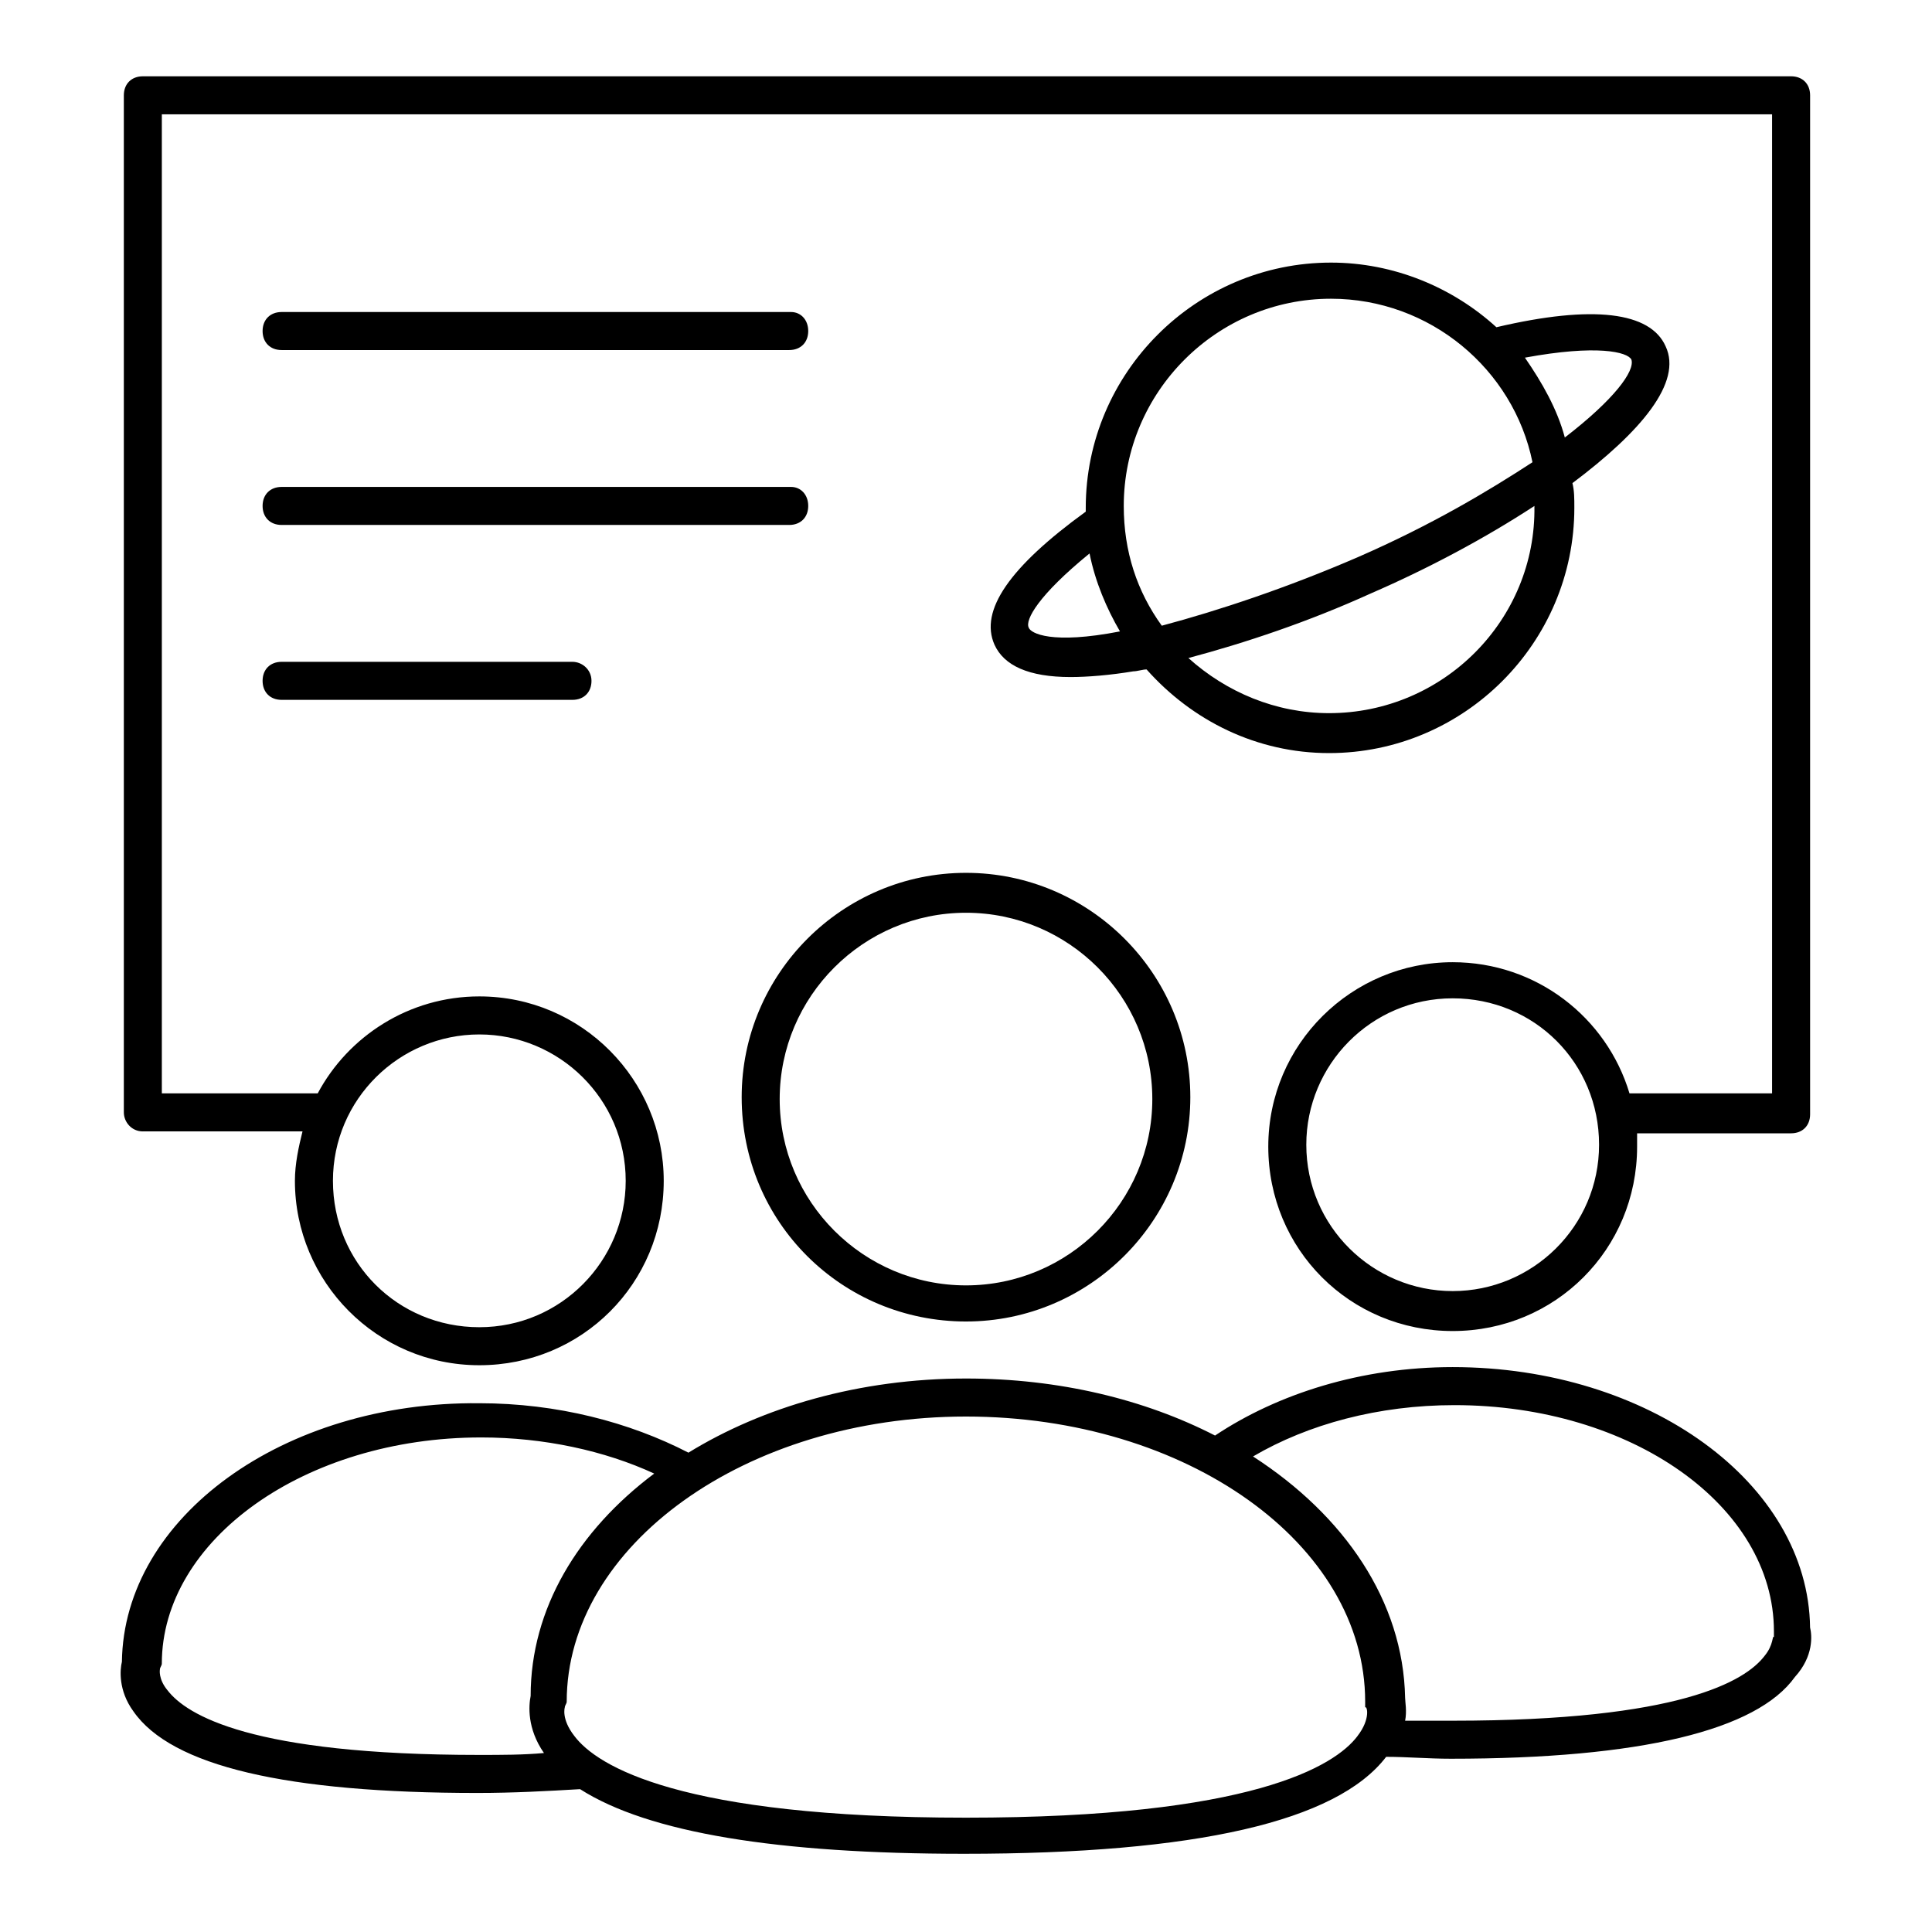 <?xml version="1.0" encoding="UTF-8"?>
<!-- Uploaded to: ICON Repo, www.svgrepo.com, Generator: ICON Repo Mixer Tools -->
<svg fill="#000000" width="800px" height="800px" version="1.1" viewBox="144 144 512 512" xmlns="http://www.w3.org/2000/svg">
 <g>
  <path d="m181.85 443.83h42.32c-1.008 4.031-2.016 8.566-2.016 13.098 0 26.703 21.664 48.871 48.871 48.871 27.207 0 48.871-21.664 48.871-48.871 0-26.703-21.664-48.871-48.871-48.871-18.641 0-34.762 10.578-42.824 25.695l-41.312 0.004v-259.46h426.73v259.46h-37.785c-6.047-20.152-24.688-34.762-46.855-34.762-26.703 0-48.871 21.664-48.871 48.871s21.664 48.871 48.871 48.871c27.207 0 48.871-21.664 48.871-48.871v-3.527h40.809c3.023 0 5.039-2.016 5.039-5.039v-270.04c0-3.023-2.016-5.039-5.039-5.039h-436.8c-3.023 0-5.039 2.016-5.039 5.039v269.54c0.004 2.519 2.016 5.035 5.039 5.035zm89.176-25.691c21.16 0 38.793 17.129 38.793 38.793 0 21.16-17.129 38.793-38.793 38.793-21.664 0-38.793-17.129-38.793-38.793 0-21.664 17.633-38.793 38.793-38.793zm257.95 68.012c-21.16 0-38.793-17.129-38.793-38.793 0-21.16 17.129-38.793 38.793-38.793 21.664 0 38.793 17.129 38.793 38.793 0 21.664-17.633 38.793-38.793 38.793z"/>
  <path d="m400 494.21c32.746 0 59.449-26.703 59.449-59.449 0-32.746-26.703-59.449-59.449-59.449s-59.449 26.703-59.449 59.449c0 33.25 26.699 59.449 59.449 59.449zm0-108.32c27.207 0 49.375 22.168 49.375 49.375s-22.168 49.375-49.375 49.375-49.375-22.168-49.375-49.375 22.168-49.375 49.375-49.375z"/>
  <path d="m623.69 575.32c-0.504-38.289-42.824-69.023-94.715-69.023-24.184 0-46.352 7.055-62.977 18.137-18.641-9.574-41.312-15.113-66-15.113-28.215 0-53.906 7.559-73.555 19.648-15.617-8.062-34.762-13.098-55.418-13.098-51.895-0.504-94.215 30.227-94.719 68.52-0.504 2.016-1.008 7.559 3.023 13.098 10.078 14.609 40.809 21.664 91.191 21.664 9.574 0 18.641-0.504 27.207-1.008 18.137 11.586 52.395 17.129 101.77 17.129 61.465 0 98.746-8.566 111.85-25.695 5.543 0 11.082 0.504 17.129 0.504 50.383 0 81.113-7.559 91.191-21.664 5.031-5.539 4.527-11.082 4.023-13.098zm-352.67 33.754c-60.457 0-77.586-10.578-82.625-17.129-2.519-3.023-2.016-5.543-2.016-5.543 0-0.504 0.504-1.008 0.504-1.512 0-32.746 37.785-59.953 84.641-59.953 16.625 0 32.746 3.527 45.848 9.574-20.152 15.113-32.746 35.77-32.746 58.945-0.504 2.519-1.008 8.566 3.527 15.113-5.547 0.504-11.086 0.504-17.133 0.504zm232.76-5.035c-6.047 8.062-28.215 21.664-103.79 21.664s-97.738-13.602-103.79-21.664c-3.527-4.535-2.519-7.559-2.519-7.559 0-0.504 0.504-1.008 0.504-1.512 0-41.312 47.359-75.57 105.8-75.57s105.8 33.754 105.8 75.57v1.512c0.5-0.504 1.508 3.023-2.016 7.559zm107.81-21.16c-5.039 6.551-22.168 17.129-82.625 17.129h-12.594c0.504-2.519 0-5.039 0-6.047-0.504-25.695-16.121-48.367-40.305-63.984 14.609-8.566 33.25-13.602 53.402-13.602 46.855 0 84.641 26.703 84.641 59.953v1.512c-0.504-0.504 0 2.016-2.519 5.039z"/>
  <path d="m353.65 226.69h-135.02c-3.023 0-5.039 2.016-5.039 5.039 0 3.023 2.016 5.039 5.039 5.039h134.52c3.023 0 5.039-2.016 5.039-5.039 0-3.023-2.016-5.039-4.535-5.039z"/>
  <path d="m353.65 273.04h-135.02c-3.023 0-5.039 2.016-5.039 5.039s2.016 5.039 5.039 5.039h134.52c3.023 0 5.039-2.016 5.039-5.039s-2.016-5.039-4.535-5.039z"/>
  <path d="m295.71 319.39h-77.082c-3.023 0-5.039 2.016-5.039 5.039 0 3.023 2.016 5.039 5.039 5.039h77.082c3.023 0 5.039-2.016 5.039-5.039-0.004-3.027-2.519-5.039-5.039-5.039z"/>
  <path d="m585.4 235.76c-4.031-9.07-19.145-11.082-44.84-5.039-11.586-10.578-27.207-17.129-43.832-17.129-35.77 0-64.992 29.223-64.992 64.992v1.008c-20.152 14.609-28.215 26.199-24.184 35.266 2.519 5.543 9.07 8.566 20.152 8.566 4.535 0 10.578-0.504 16.625-1.512 1.008 0 2.519-0.504 3.527-0.504 12.09 13.602 29.223 22.168 48.367 22.168 35.77 0 64.992-29.223 64.992-64.992 0-2.519 0-4.535-0.504-6.551 18.137-13.602 29.219-26.703 24.688-36.273zm-168.78 74.562c-1.008-2.016 2.519-8.566 16.121-19.648 1.512 7.559 4.535 14.609 8.062 20.656-18.137 3.527-23.68 0.504-24.184-1.008zm35.266-0.504c-6.551-9.07-10.078-19.648-10.078-31.738 0-30.23 24.688-54.914 54.914-54.914 26.199 0 48.367 18.641 53.402 43.328-11.586 7.559-26.703 16.625-46.352 25.191-18.637 8.059-36.773 14.102-51.887 18.133zm44.336 23.176c-14.105 0-27.207-5.543-37.281-14.609 15.113-4.031 31.738-9.574 48.367-17.129 15.113-6.551 30.23-14.609 43.328-23.176 0.5 30.227-24.188 54.914-54.414 54.914zm62.473-73.051c-2.016-7.559-6.047-14.609-10.578-21.16 19.145-3.527 27.207-1.512 28.215 0.504 1.004 3.019-4.539 10.578-17.637 20.656z"/>
 </g>
</svg>